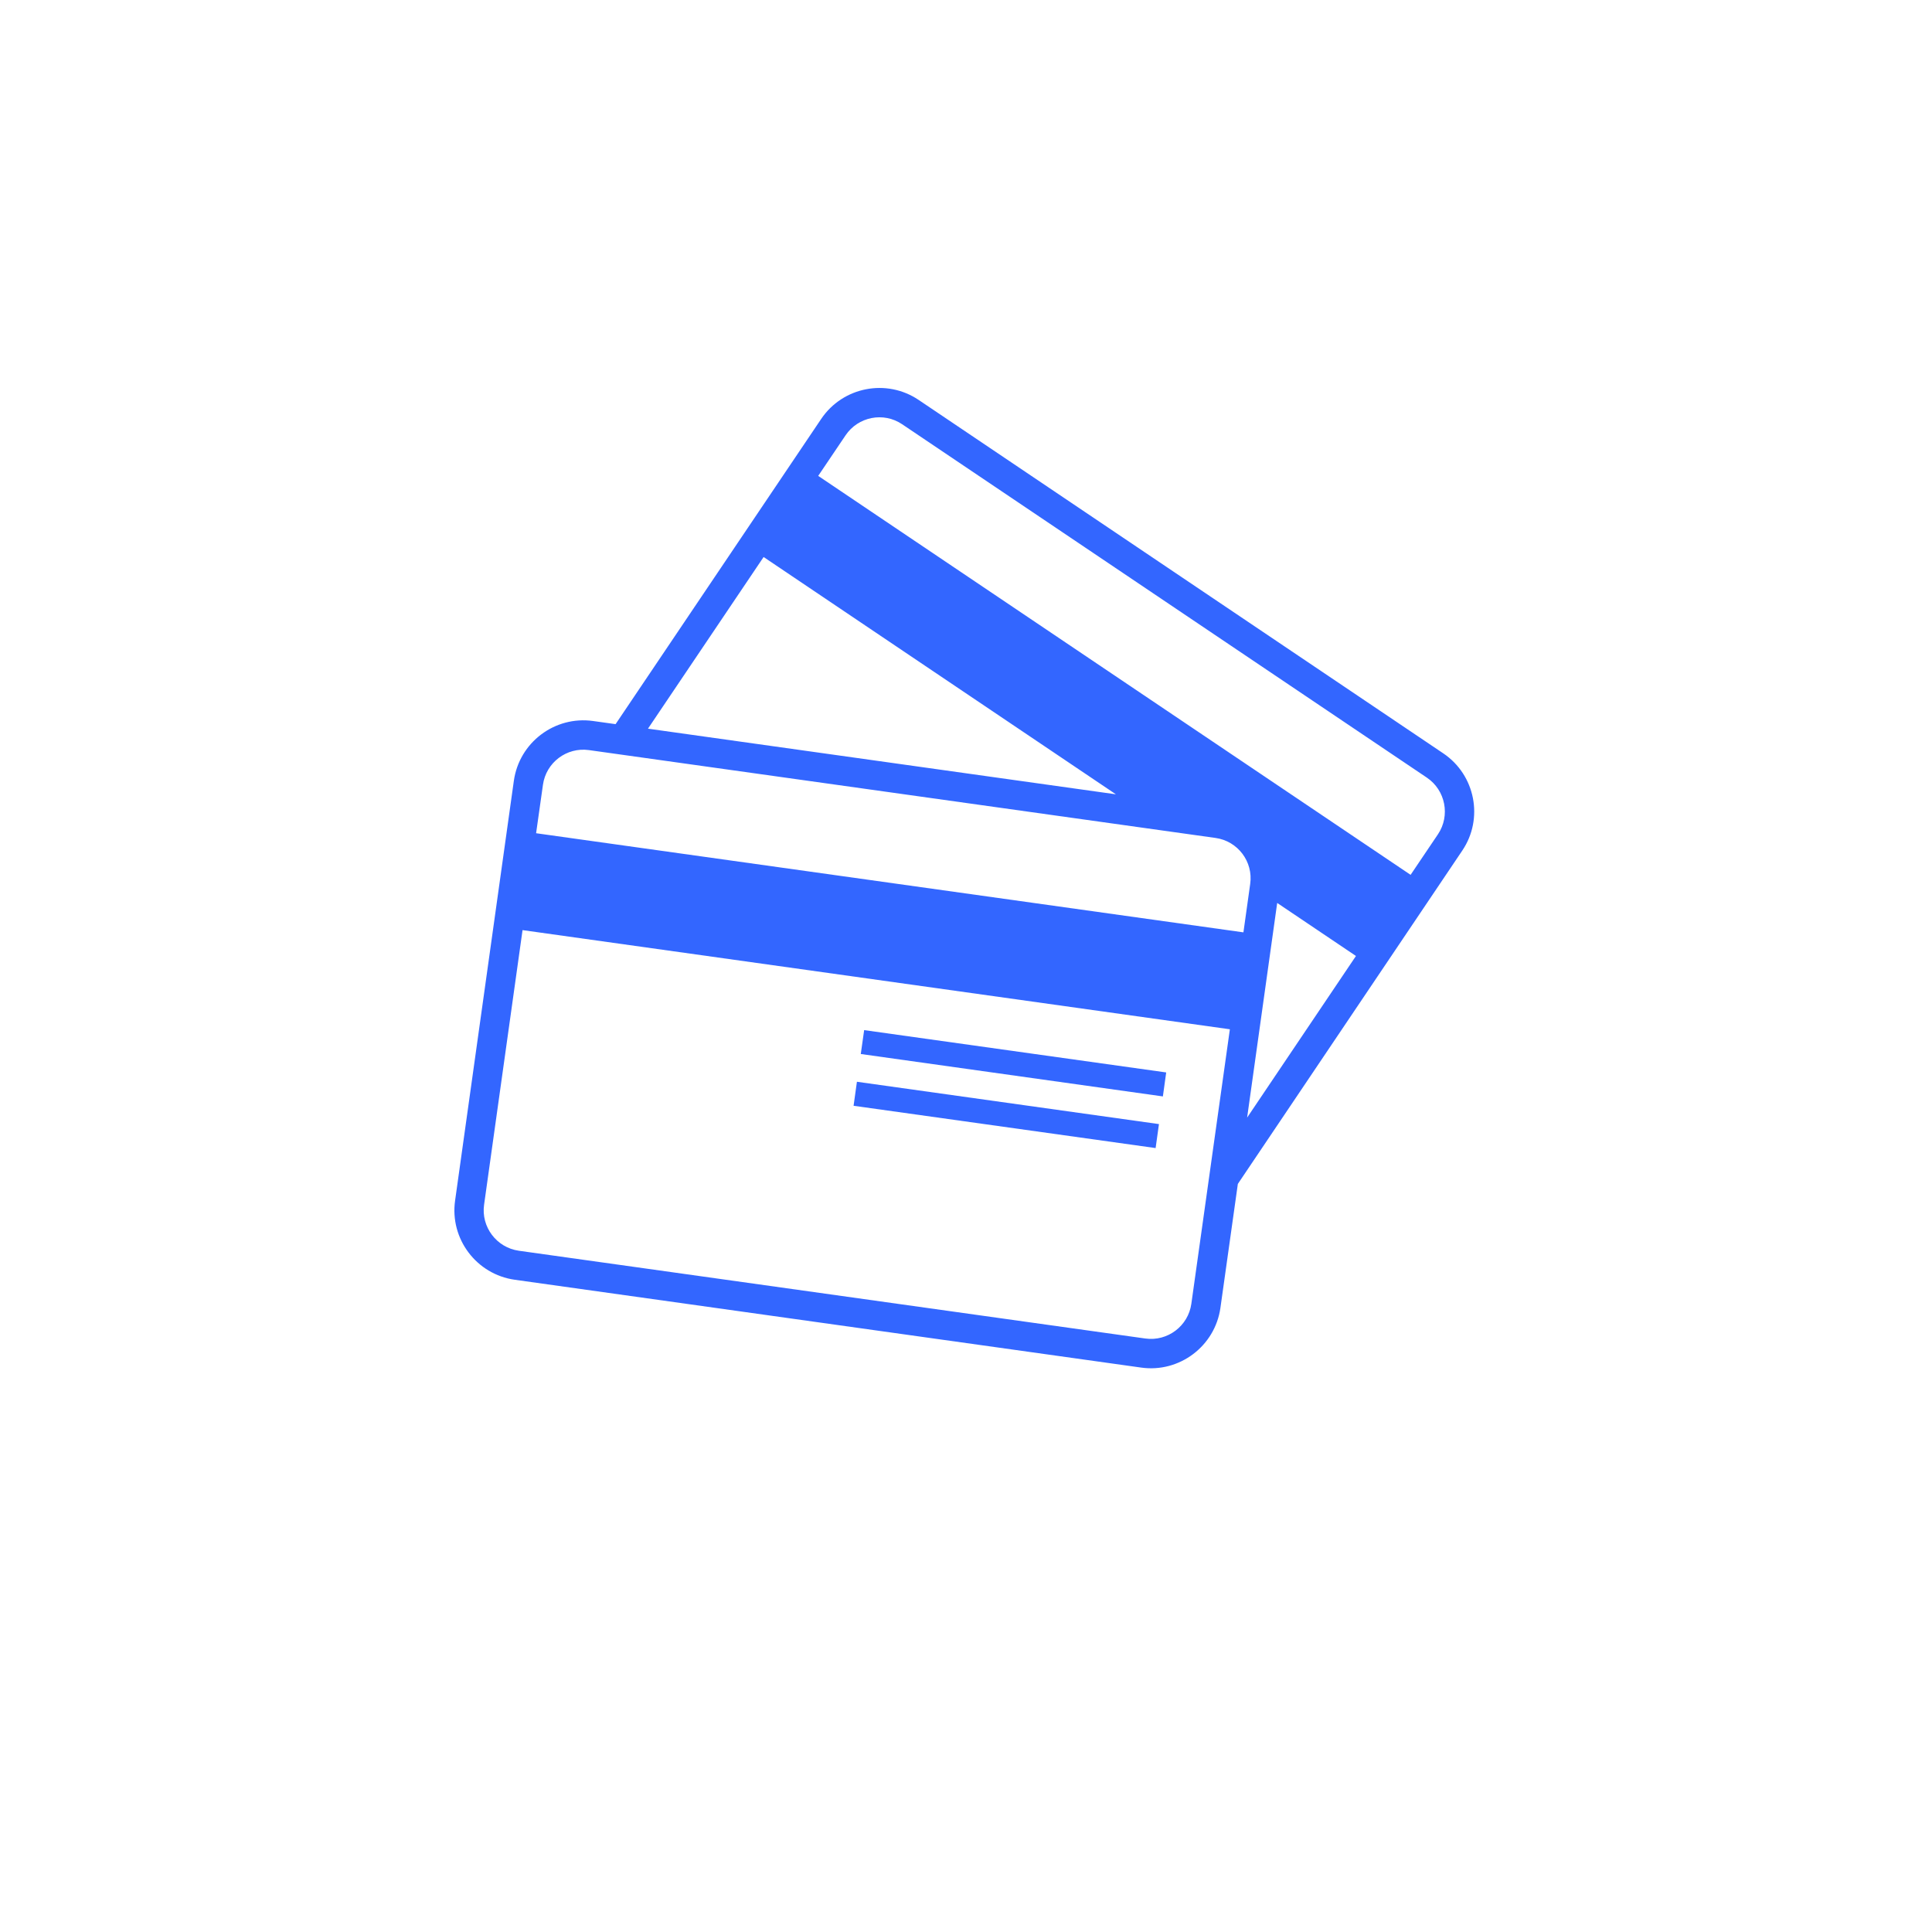<svg version="1.0" preserveAspectRatio="xMidYMid meet" height="256" viewBox="0 0 192 192" zoomAndPan="magnify" width="256" xmlns:xlink="http://www.w3.org/1999/xlink" xmlns="http://www.w3.org/2000/svg"><defs><clipPath id="58bd76bff4"><path clip-rule="nonzero" d="M 99.227 62.734 L 101.477 62.734 L 101.477 64.984 L 99.227 64.984 Z M 99.227 62.734"></path></clipPath><clipPath id="f85290bd5c"><path clip-rule="nonzero" d="M 100 64 L 101 64 L 101 64.984 L 100 64.984 Z M 100 64"></path></clipPath></defs><path fill-rule="nonzero" fill-opacity="1" d="M 142.902 82.91 L 140.184 86.941 L 81.312 47.293 L 84.031 43.262 C 85.277 41.406 87.805 40.91 89.652 42.16 L 141.801 77.281 C 143.652 78.531 144.148 81.055 142.902 82.91 Z M 123.938 111.066 L 126.926 89.734 L 134.754 95.004 Z M 118.395 129.566 C 118.086 131.777 116.035 133.328 113.824 133.02 L 51.559 124.297 C 49.348 123.984 47.793 121.926 48.109 119.715 L 51.93 92.434 L 122.223 102.289 Z M 53.957 77.996 C 54.266 75.777 56.316 74.234 58.527 74.543 L 120.789 83.273 C 123.008 83.578 124.559 85.629 124.242 87.848 L 123.57 92.656 L 53.277 82.805 Z M 75.887 55.355 L 110.898 78.938 L 64.395 72.414 Z M 143.43 74.867 L 91.289 39.742 C 88.102 37.598 83.762 38.438 81.609 41.633 L 61.176 71.965 L 58.938 71.652 C 55.129 71.121 51.602 73.785 51.066 77.594 L 45.227 119.309 C 44.684 123.113 47.352 126.645 51.152 127.18 L 113.414 135.91 C 117.223 136.445 120.75 133.77 121.285 129.969 L 123.016 117.656 L 145.316 84.535 C 147.469 81.352 146.617 77.012 143.43 74.867" fill="#3366ff"></path><path fill-rule="nonzero" fill-opacity="1" d="M 85.543 104.746 L 115.566 108.961 L 115.895 106.578 L 85.879 102.371 L 85.543 104.746" fill="#3366ff"></path><path fill-rule="nonzero" fill-opacity="1" d="M 84.828 109.891 L 114.844 114.094 L 115.176 111.711 L 85.16 107.504 L 84.828 109.891" fill="#3366ff"></path><g clip-path="url(#58bd76bff4)"><path fill-rule="nonzero" fill-opacity="1" d="M 101.445 63.766 L 101.383 63.859 L 100.055 62.961 L 100.113 62.871 C 100.145 62.828 100.199 62.82 100.242 62.848 L 101.422 63.641 C 101.461 63.668 101.473 63.727 101.445 63.766 Z M 101.016 64.402 L 101.086 63.922 L 101.262 64.039 Z M 100.891 64.82 C 100.883 64.871 100.84 64.906 100.789 64.898 L 99.383 64.703 C 99.332 64.695 99.297 64.648 99.305 64.598 L 99.391 63.984 L 100.977 64.207 Z M 99.438 63.656 C 99.441 63.605 99.488 63.57 99.539 63.578 L 100.945 63.777 C 100.996 63.781 101.031 63.828 101.023 63.879 L 101.008 63.988 L 99.422 63.766 Z M 99.93 63.145 L 100.723 63.68 L 99.672 63.531 Z M 101.457 63.586 L 100.277 62.793 C 100.207 62.742 100.109 62.762 100.059 62.836 L 99.598 63.52 L 99.547 63.512 C 99.461 63.5 99.383 63.562 99.371 63.648 L 99.238 64.59 C 99.227 64.676 99.285 64.754 99.371 64.77 L 100.777 64.965 C 100.863 64.977 100.945 64.918 100.957 64.832 L 100.996 64.551 L 101.5 63.805 C 101.547 63.73 101.527 63.633 101.457 63.586" fill="#3366ff"></path></g><g clip-path="url(#f85290bd5c)"><path fill-rule="nonzero" fill-opacity="1" d="M 100.148 64.262 L 100.828 64.355 L 100.836 64.301 L 100.156 64.207 L 100.148 64.262" fill="#3366ff"></path><path fill-rule="nonzero" fill-opacity="1" d="M 100.133 64.379 L 100.812 64.473 L 100.82 64.418 L 100.141 64.324 L 100.133 64.379" fill="#3366ff"></path></g></svg>